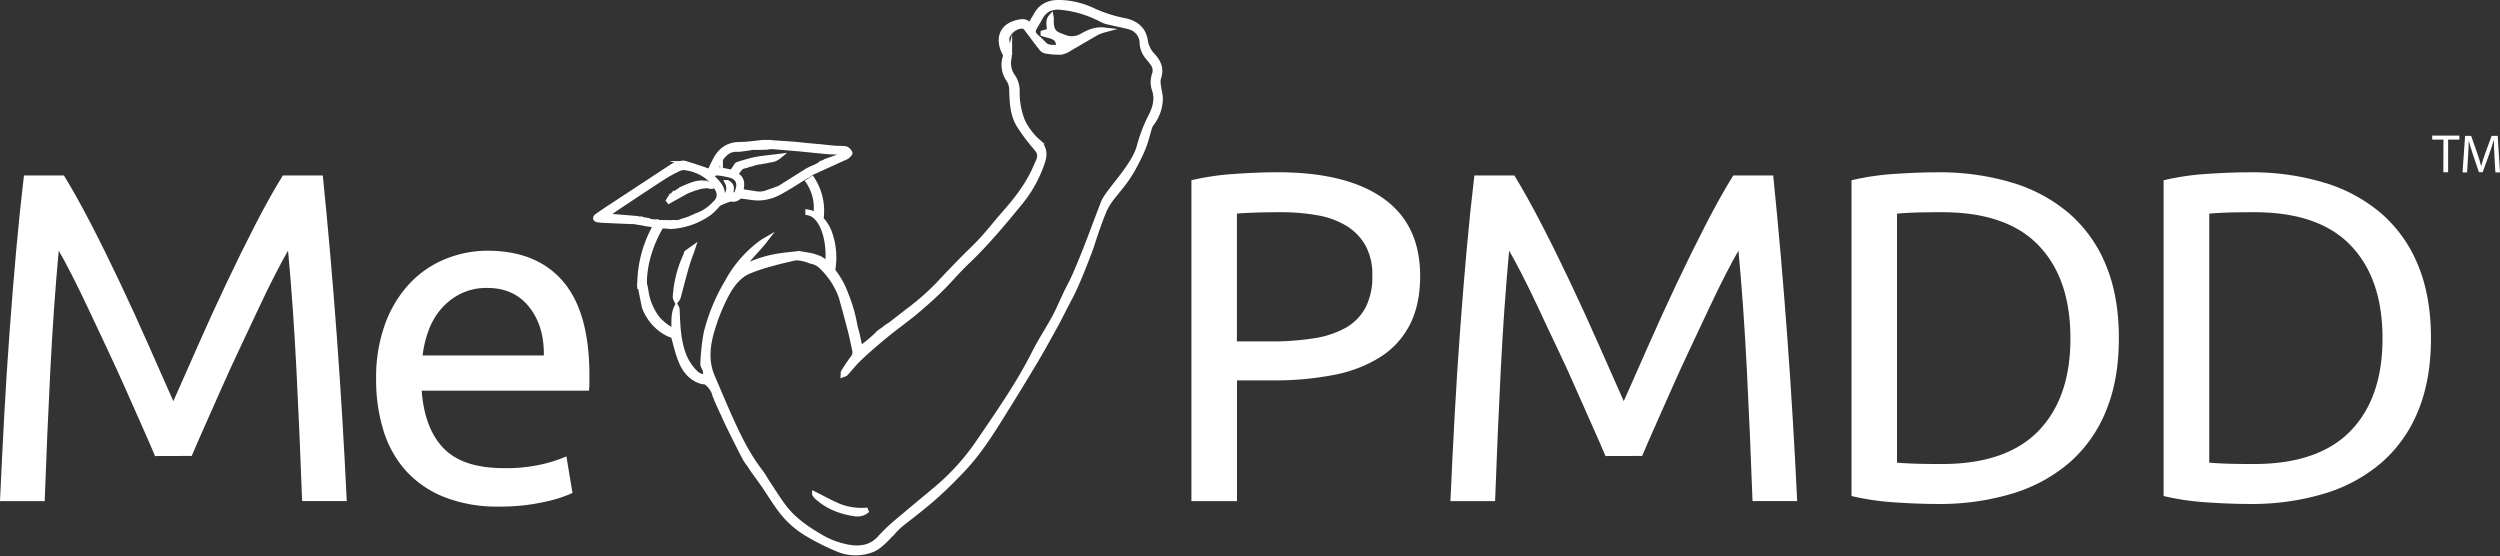<svg id="Color" xmlns="http://www.w3.org/2000/svg" viewBox="0 0 888.73 197.69"><rect x="0" y="0" width="888.73" height="197.69" fill="#333333" stroke="none"/><defs><style>.cls-1{fill:#FFFFFF;}.cls-2{fill:#FFFFFF;}.cls-3{fill:#FFFFFF;}.cls-4{fill:#FFFFFF;stroke:#FFFFFF;stroke-miterlimit:10;stroke-width:1.75px;}</style></defs><title>logo</title><g id="Me"><path class="cls-1" d="M108.88,207.75q-1.67-4-4.43-10.19T98.53,184.2q-3.18-7.18-6.76-14.78T85,155.05q-3.18-6.76-5.93-12.11t-4.43-8.18q-1.84,19.71-3,42.67t-2,46.35H53.76q.67-15,1.5-30.31t1.92-30.06q1.08-14.78,2.34-28.81T62.28,108h14.2q4.51,7.35,9.69,17.37t10.36,21q5.18,10.94,10,21.88t8.85,20q4-9,8.85-20t10-21.88q5.18-10.94,10.36-21T154.31,108h14.2q5.68,56,8.52,115.75H161.16q-.84-23.38-2-46.35t-3-42.67q-1.67,2.84-4.43,8.18t-5.93,12.11q-3.17,6.76-6.76,14.36t-6.76,14.78q-3.17,7.18-5.93,13.36t-4.43,10.19Z" transform="translate(-53.76 -45.63)"/><path class="cls-1" d="M187.47,180.53a55.41,55.41,0,0,1,3.34-20.13,42,42,0,0,1,8.85-14.28,36,36,0,0,1,12.69-8.52,39.67,39.67,0,0,1,14.7-2.84q17.54,0,26.89,10.94T263.29,179v2.59a23.91,23.91,0,0,1-.17,2.92H203.67q1,13.53,7.85,20.54t21.38,7a56.94,56.94,0,0,0,13.78-1.42,49.43,49.43,0,0,0,8.43-2.76l2.17,13a46.14,46.14,0,0,1-9.94,3.17,70.74,70.74,0,0,1-16.12,1.67,51.15,51.15,0,0,1-19.62-3.42A36.59,36.59,0,0,1,198,212.93a38.47,38.47,0,0,1-7.93-14.28A60.34,60.34,0,0,1,187.47,180.53ZM247.09,172q.16-10.52-5.26-17.29T226.88,148a20.49,20.49,0,0,0-9.44,2.09,22.26,22.26,0,0,0-6.93,5.43,25,25,0,0,0-4.43,7.68A37.84,37.84,0,0,0,204,172Z" transform="translate(-53.76 -45.63)"/></g><g id="PMDD"><path class="cls-2" d="M508,106.87q24.38,0,37.5,9.27t13.11,27.64q0,10-3.59,17.12a29.46,29.46,0,0,1-10.36,11.52,47.28,47.28,0,0,1-16.45,6.43,108.48,108.48,0,0,1-21.88,2H493.5v42.92H477.3V109.71a91.65,91.65,0,0,1,15.28-2.25Q501,106.87,508,106.87Zm1.34,14.2q-10.36,0-15.87.5V167H505.7a94.08,94.08,0,0,0,15-1.09A33.93,33.93,0,0,0,532,162.24a18.12,18.12,0,0,0,7.1-7.1,23.56,23.56,0,0,0,2.51-11.52,21.28,21.28,0,0,0-2.59-11,19.52,19.52,0,0,0-7-6.93,30.34,30.34,0,0,0-10.27-3.59A73.14,73.14,0,0,0,509.37,121.07Z" transform="translate(-53.76 -45.63)"/><path class="cls-2" d="M624.49,207.75q-1.67-4-4.43-10.19t-5.93-13.36Q611,177,607.37,169.42t-6.76-14.36q-3.17-6.76-5.93-12.11t-4.43-8.18q-1.84,19.71-3,42.67t-2,46.35H569.37q.67-15,1.5-30.31t1.92-30.06q1.08-14.78,2.34-28.81T577.89,108h14.2q4.51,7.35,9.69,17.37t10.36,21q5.18,10.94,10,21.88t8.85,20q4-9,8.85-20t10-21.88q5.18-10.94,10.36-21T669.92,108h14.2q5.68,56,8.52,115.75H676.77q-.84-23.38-2-46.35t-3-42.67q-1.67,2.84-4.43,8.18t-5.93,12.11q-3.17,6.76-6.76,14.36t-6.76,14.78q-3.18,7.18-5.93,13.36t-4.43,10.19Z" transform="translate(-53.76 -45.63)"/><path class="cls-2" d="M807,165.83q0,15-4.68,26.14a48.36,48.36,0,0,1-13.19,18.37,55.92,55.92,0,0,1-20.38,10.86,89.57,89.57,0,0,1-26.06,3.59q-7,0-15.45-.58a91.4,91.4,0,0,1-15.28-2.25V109.71a91.65,91.65,0,0,1,15.28-2.25q8.43-.58,15.45-.58a89.65,89.65,0,0,1,26.06,3.59,56,56,0,0,1,20.38,10.86,48.38,48.38,0,0,1,13.19,18.37Q807,150.8,807,165.83Zm-63,44.76q23,0,34.41-11.77t11.36-33q0-21.21-11.36-33T744,121.07q-6.85,0-10.61.17t-5.26.33v88.52q1.5.17,5.26.33T744,210.59Z" transform="translate(-53.76 -45.63)"/><path class="cls-2" d="M917.95,165.83q0,15-4.68,26.14a48.36,48.36,0,0,1-13.19,18.37A55.92,55.92,0,0,1,879.7,221.2a89.57,89.57,0,0,1-26.06,3.59q-7,0-15.45-.58a91.4,91.4,0,0,1-15.28-2.25V109.71a91.65,91.65,0,0,1,15.28-2.25q8.43-.58,15.45-.58a89.65,89.65,0,0,1,26.06,3.59,56,56,0,0,1,20.38,10.86,48.38,48.38,0,0,1,13.19,18.37Q917.94,150.8,917.95,165.83Zm-63,44.76q23,0,34.41-11.77t11.36-33q0-21.21-11.36-33T855,121.07q-6.85,0-10.61.17t-5.26.33v88.52q1.5.17,5.26.33T855,210.59Z" transform="translate(-53.76 -45.63)"/></g><g id="_" data-name="™"><path class="cls-3" d="M922.39,95.26h-4V93.83h9.66v1.43h-4v11.61h-1.7Z" transform="translate(-53.76 -45.63)"/><path class="cls-3" d="M940.52,101.14c-.1-1.82-.21-4-.19-5.63h-.06c-.45,1.53-1,3.15-1.64,5l-2.3,6.33H935l-2.11-6.21c-.62-1.84-1.14-3.52-1.51-5.07h0c0,1.63-.14,3.81-.25,5.77l-.35,5.59h-1.61l.91-13h2.15l2.22,6.31c.54,1.61,1,3,1.32,4.39h.06c.33-1.32.79-2.75,1.37-4.39l2.32-6.31h2.15l.81,13h-1.64Z" transform="translate(-53.76 -45.63)"/></g><g id="Arm_Icon" data-name="Arm Icon"><path class="cls-4" d="M466.25,81.3c.14-1.7-.46-3.45-.65-5.18a6.28,6.28,0,0,1,0-2.7c1.16-3.15.13-5.7-2-8a9.54,9.54,0,0,1-2.64-5.2c-.63-4.42-3.64-6.59-7.62-7.31a49.93,49.93,0,0,1-11.43-3.76,29.48,29.48,0,0,0-11.78-2.67c-3.17,0-6,1.07-7.77,4l-2.55,4.34c-1.2-1.9-2.8-1.62-4.38-1.23-6.52,1.6-6.7,6.86-4.48,11a1.68,1.68,0,0,1,.2,1.15,9.22,9.22,0,0,0,1.25,8.31,6.66,6.66,0,0,1,1,3.72c.13,4.1.29,8.26,2.33,11.93a58.94,58.94,0,0,0,4.48,6.3c.83,1.12,1.86,2.1,2.61,3.27,1.21,1.91,0,3.63-.7,5.33-2.67,6.43-6.86,11.83-11.43,17-2.65,3-5.1,6.17-7.8,9.11-2.46,2.69-5.16,5.15-7.7,7.76s-5.26,5.43-7.83,8.2a90.1,90.1,0,0,1-11.09,9.69l-5.72,4.44a6.75,6.75,0,0,1-.75.52,7.55,7.55,0,0,1-.79.48c-.49.41-1,.8-1.5,1.18a10.48,10.48,0,0,0-1.17.82,1.34,1.34,0,0,1-.43.34c-.18.21-.36.41-.56.61a54.37,54.37,0,0,1-4.71,4,4.1,4.1,0,0,1-1.1.41c-.19-.79-.4-1.47-.49-2.17a1.75,1.75,0,0,1-.05-.2c-.13-.69-.31-1.37-.44-2.06l-.05-.14h0c-.35-1.39-.66-2.47-.88-3.56a52.81,52.81,0,0,0-3.14-10.77,29.23,29.23,0,0,0-3.17-6.33q-.76-1.15-1.63-2.21l-2-.33q.14-.84.23-1.68-.45-.46-.93-.91h0l0,0-.06-.05-.37-.37-.14-.1-.1-.09v0c-.55-.36-1.33-.78-1.33-.78l-.39-.14-.84-.3c-.36-.12-.72-.23-1-.32l-.66-.18s-2.67-.46-4-.67a2.65,2.65,0,0,1-.29-.08c-1.86.3-4.24.42-6.39.76a42.8,42.8,0,0,0-13.82,4.4c2.29-3.61,5.51-6.42,8.13-9.82-.34.2-.71.38-1,.6a42.2,42.2,0,0,0-12.56,14.39,67.27,67.27,0,0,0-7.37,17.86,76.06,76.06,0,0,0-1.2,11.11c-.05.72.62,1.46.83,2.23a17.18,17.18,0,0,1,.3,2.3,4.82,4.82,0,0,1-3.55-1.23,18.09,18.09,0,0,1-4.3-6.37c-2-5.18-2.16-10.55-2.37-16a2.15,2.15,0,0,0-.26-1.06c-1.28,2.62-.8,5.43-1,8.39a19.11,19.11,0,0,1-5.68-4.32,20.82,20.82,0,0,1-4.21-10.23q-.17-1-.44-2s0,0,0,0l-1.67.33,1.56,7.69c.05.13.11.25.16.38a17.36,17.36,0,0,0,8.08,9.08,13.36,13.36,0,0,0,2.07.77c.79,2.79,1.39,5.5,2.34,8.07,1.3,3.55,3.31,6.6,7.07,8a4.67,4.67,0,0,0,1.41.32,1.65,1.65,0,0,1,1.36.63,7.65,7.65,0,0,1,2.62,4.27,3.08,3.08,0,0,1,.24.51c.67,1.8,1.54,3.53,2.35,5.37h0c.29.57.58,1.18.85,1.81l.21.51.12.25c2.12,4.49,4.38,8.92,6.63,13.35a17.47,17.47,0,0,0,1.82,2.74,2,2,0,0,1,.32.56c.4.54.77,1.08,1.11,1.61h0c1.31,1.82,2.48,3.4,3.59,5,2.19,3.19,4.18,6.51,6.54,9.56a32.79,32.79,0,0,0,9.9,8.41,83.27,83.27,0,0,0,10.13,5,16.33,16.33,0,0,0,12.38,0,13,13,0,0,0,3.41-2.4c1.19-1,2.23-2.22,3.34-3.34l.05,0,.55-.64a19.49,19.49,0,0,1,2-2,4.13,4.13,0,0,1,.46-.43c4-3.14,8-6.18,11.81-9.52,3.58-3.16,7-6.57,10.26-10,5.57-5.87,9.91-12.67,14.17-19.51,3.93-6.31,7.82-12.64,11.62-19,2.58-4.34,5-8.77,7.44-13.21,1.72-3.17,3.27-6.43,5-9.62,3.18-6,7.56-18.08,7.56-18.08s2.11-6.85,4.36-12.33,6.43-7.91,10.65-15.66,4.2-9.52,5.66-14.27a5,5,0,0,1,.89-1.61A14.82,14.82,0,0,0,466.25,81.3Zm-3.47,5.8a54.52,54.52,0,0,0-4.1,10.81c-2.1,7.26-11.12,15.65-12.73,19.83s-3.79,10-3.79,10-5.41,14.44-8,19.21c-2.15,4-3.64,8.05-5.82,12s-4.78,7.92-6.84,12c-5.61,11.17-12.76,21.37-19.76,31.64a81,81,0,0,1-14.84,16.55c-5.15,4.32-10.35,8.58-15.46,12.94a58.73,58.73,0,0,0-5,4.93c-2.77,3-6.24,3.74-10.1,3.27A30.23,30.23,0,0,1,344.73,236c-4.46-2.62-8.68-5.61-11.9-9.69-2.25-2.85-4.13-6-6.15-9-.88-1.31-1.61-2.74-2.58-4-4.77-6.14-8.05-13.1-11.21-20.13-2-4.53-3.93-9.13-5.89-13.7-2.47-5.78-1.62-11.57.17-17.28A67.74,67.74,0,0,1,311,152.4c2-4.06,4.34-8.12,8.64-10.17a61.82,61.82,0,0,1,9.09-3c2.4-.71,4.85-1.22,7.29-1.81,1.89-.46,5.34.82,5.34.82a14.91,14.91,0,0,1,2.42.8,5.65,5.65,0,0,1,1.78,1.18h0a27.3,27.3,0,0,1,7.27,11.1c.39,1.41,2.4,8.64,3.35,12.45.53,2.13.94,4.3,1.42,6.44a3.18,3.18,0,0,1-.81,2.87,56.56,56.56,0,0,0-3.21,4.81c-.15.23-.07.61-.09.92.29-.11.67-.14.86-.35,1.7-1.84,3.24-3.85,5.07-5.55,3-2.85,6.21-5.58,9.44-8.23,3.43-2.81,7.06-5.37,10.47-8.2,3-2.52,6-5.17,8.79-7.93,3.19-3.14,6.07-6.6,9.31-9.69,7.07-6.71,13.26-14.18,19.4-21.7a44.72,44.72,0,0,0,7.56-14c.93-2.7.65-5.07-1.52-7.13A23.36,23.36,0,0,1,417.43,89a27.13,27.13,0,0,1-2.06-10.81,9.06,9.06,0,0,0-1.59-5.43c-1.66-2.28-1.74-4.89-1.1-7.58a4.07,4.07,0,0,0-.2-1.64,21,21,0,0,1-.81-3.84c0-2.54,3.55-5.24,6-4.68a2.26,2.26,0,0,1,1.06.89c1.81,2.36,3.55,4.77,5.4,7.1a2.6,2.6,0,0,0,1.58.81,26.65,26.65,0,0,0,5.24.38,8,8,0,0,0,3.07-1.32c3.28-1.87,6.51-3.82,9.79-5.68a16.74,16.74,0,0,1,2.57-.92c-3.25-.38-5.83.87-8.25,2.25a7,7,0,0,1-6.22.22c-3.25-1.15-4.57-1.67-4.4-6.55a5.06,5.06,0,0,0-.08-.68c-.92,1-1,2.35-.51,5.09l-2.36.68,0,.38c2.38.92,5.81.67,5.45,4.83-1.89-.14-3.86.36-5.36-1.48a31.64,31.64,0,0,0-2.51-2.33c-1.25-1.23-1.33-2-.45-3.51.58-1,1.19-2,1.72-3,1.62-3.1,4.14-4.32,7.59-3.92a38.82,38.82,0,0,1,14.53,4.45,9.79,9.79,0,0,0,2.47.83c2.35.56,4.74,1,7.06,1.62a6,6,0,0,1,4.71,6,8.26,8.26,0,0,0,2.2,5c.55.68,1.1,1.37,1.6,2.1a4.06,4.06,0,0,1,.6,3.76,8.29,8.29,0,0,0-.05,5.42C465.26,80.79,464.42,84,462.78,87.1ZM431.27,60.22l2.6.57h0l-2.21,1.58-.36-2.14Z" transform="translate(-53.76 -45.63)"/><path class="cls-4" d="M281.15,147l0,.17c0-.06,0-.12,0-.19Z" transform="translate(-53.76 -45.63)"/><path class="cls-4" d="M297.22,137.08a41.14,41.14,0,0,0-3.43,14.13,3.74,3.74,0,0,0,.41,1.21,4.53,4.53,0,0,0,.67-1.08c1.12-4.06,2.09-8.16,3.33-12.18.55-1.79,1.28-3.52,1.86-5.3l-2.21,1.58Q297.55,136.26,297.22,137.08Z" transform="translate(-53.76 -45.63)"/><path class="cls-4" d="M352.1,225.58c-3-1.24-5.78-2.83-8.76-4.3a6,6,0,0,0,.62.85c4,3.74,8.81,5.48,14.08,6.22a6.46,6.46,0,0,0,2.34-.28,5.36,5.36,0,0,0,1.28-.71l-.14-.36A22.17,22.17,0,0,1,352.1,225.58Z" transform="translate(-53.76 -45.63)"/><path class="cls-4" d="M288.63,126.3h-1.24a5.3,5.3,0,0,1-.78-.09A42.57,42.57,0,0,0,281.18,147c0,.06,0,.12,0,.19s0,.07,0,.1h0l1.67-.33s0,0,0,0C282.73,139.92,284.93,132.79,288.63,126.3Z" transform="translate(-53.76 -45.63)"/><path class="cls-4" d="M348.58,128.11a13.91,13.91,0,0,0-2.93-4.63,20.61,20.61,0,0,0-3.19-14.29,11.34,11.34,0,0,1-1.39.94A16.74,16.74,0,0,1,343.76,122a8.11,8.11,0,0,0-2.83-1l0,.26c5.11.85,8,9.85,7,18.67q-.09.84-.23,1.68l2,.33h.06A26.15,26.15,0,0,0,348.58,128.11Z" transform="translate(-53.76 -45.63)"/><path class="cls-4" d="M355.93,100a3,3,0,0,0-1.48-1.49,18.93,18.93,0,0,0-3.16-.15q-3-.25-5.91-.6c-1.2-.07-2.39-.19-3.58-.32h-.2c-2-.17-4-.44-6.07-.6-2.45-.2-4.9-.3-7.35-.51a2.71,2.71,0,0,1-.42-.07c-1,0-1.95,0-2.92,0-2.75.29-5.46.69-8.19.72-4.45.06-7.15,2.37-8.93,6.15-.42.88-.89,1.74-1.25,2.64s-.68.73-1.37.49c-2.51-.89-5-1.7-7.59-2.5a2.43,2.43,0,0,0-1.49-.08,3.12,3.12,0,0,1-1.14.23l-.63.22a4.87,4.87,0,0,0-1.29.52,1.62,1.62,0,0,1-.36.21l-.1.07h0L271.06,119q-2.6,1.7-5.15,3.48a1.15,1.15,0,0,0-.44.8c0,.16.39.44.64.48a21.21,21.21,0,0,0,2.38.23c3.25.15,6.49.29,9.74.43a1.23,1.23,0,0,1,.45,0h.21l.13,0h.08a2.52,2.52,0,0,1,.61.1,5.44,5.44,0,0,1,.56.1c1,.16,2,.29,3,.54l.15,0,.25.05a5.62,5.62,0,0,1,.67.12c.93.07,1.92.37,2.74.44,1.72.15,3.44.24,5.15.37l.35,0A26,26,0,0,0,306,121.3a24.18,24.18,0,0,0,3-3,3.92,3.92,0,0,1,1.17-.68c.75-.33,1.52-.64,2.29-.91a3.2,3.2,0,0,1,1.39-.29,2.81,2.81,0,0,0,2.56-.77,1.51,1.51,0,0,1,1.09-.26c1.85.19,3.69.57,5.54.65a16.22,16.22,0,0,0,8.24-2.29c2.8-1.48,5.45-3.25,8.15-4.92l.2-.11a9.55,9.55,0,0,1,1.28-.72,10.52,10.52,0,0,0,1-.75,1.28,1.28,0,0,1,.51-.28l11.45-5.21a4,4,0,0,0,1-.49C355.36,100.88,356,100.21,355.93,100ZM308,117.85a15.94,15.94,0,0,1-6.91,4.54l0,0-.23.14c-.32.17-.66.3-1,.43l-.27.11a3.56,3.56,0,0,1-.61.29,24.54,24.54,0,0,1-2.65.85,4.62,4.62,0,0,1-2.7.5h-.07v.06l-7.27-.08.14-.21a5.11,5.11,0,0,1-1.31-.13,3.24,3.24,0,0,1-.85-.34l-.23,0c-.53-.14-1.07-.22-1.61-.31a2.17,2.17,0,0,1-.68-.24l-.34,0a4.35,4.35,0,0,1-1.26-.18L269,122.37c1.78-1.24,3.32-2.36,4.9-3.41,5.36-3.56,10.72-7.13,16.13-10.62a46.36,46.36,0,0,1,5.37-2.87,3.87,3.87,0,0,1,2.09-.19,16.55,16.55,0,0,1,7.48,3,15.43,15.43,0,0,1,4.15,5.17A3.85,3.85,0,0,1,308,117.85Zm8.08-4.78c-.52,1.83-.64,1.91-2.7,1.74.34-1.58,1.09-3.16-1.06-4.3a4.21,4.21,0,0,1-1.72,5.69c-.13-.18-.22-.25-.21-.3.74-2.86-.93-4.73-2.68-6.57-.42-.44-1.18-.86-.55-1.55a2.15,2.15,0,0,1,1.55-.67,27.8,27.8,0,0,1,4.72.86C316,108.69,316.85,110.52,316.12,113.07ZM347.19,103a3.17,3.17,0,0,1-1.31.59l-.34.21a1.48,1.48,0,0,1-.28.26,15.31,15.31,0,0,1-3,1.48,2.78,2.78,0,0,1-.45.23,11.4,11.4,0,0,0-1.24.64h0l-9,5.67,0,0a5.2,5.2,0,0,1-1.7.78,2.72,2.72,0,0,1-.43.2c-.86.3-1.71.6-2.58.87a7.12,7.12,0,0,1-3.09.66s0,.06,0,.1l-6.72-1.05c.64-2.43.8-4.59-1.9-6l2.33-3,.41.09s0,0,0,.05a2.84,2.84,0,0,1,.72-.18c-.49.06.14,0,.24-.07l.48-.13a4,4,0,0,1,1.09-.36,5.2,5.2,0,0,0,1.1-.3,3.21,3.21,0,0,1,.66-.22,10.08,10.08,0,0,1,1.44-.29h.13l0,0,3.14-.58h0a13.88,13.88,0,0,1,1.46-.24,2.15,2.15,0,0,1,.6-.2,5.94,5.94,0,0,0,1.73-1c-2.88.37-5.64.59-8.35,1.1-2.09.4-4.12,1.1-6.17,1.69a2,2,0,0,0-.5.31c-.46.71-.91,1.43-1.42,2.1a1,1,0,0,1-.82.31c-1.7-.31-3.39-.69-5.24-1.07l1.64-3.34.05.14,0-.06a5.18,5.18,0,0,1,1.25-1.67,5.64,5.64,0,0,1,4.35-2c.41,0,.82,0,1.23,0l3.68-.5a.37.37,0,0,1,.17-.08,6.31,6.31,0,0,1,2-.07l3.75-.08h0a8.14,8.14,0,0,1,1.9-.19,2,2,0,0,1,.59,0c3.08.27,6.16.51,9.24.79,3.45.32,6.89.71,10.35,1,1.73.14,3.47.09,5.2.17a1.84,1.84,0,0,1,1.2.54Z" transform="translate(-53.76 -45.63)"/><path class="cls-4" d="M306.53,111.46c-3.81-1.9-7.19,0-10.67,1.48a8.44,8.44,0,0,1-1.24.88l-.38.25a3.37,3.37,0,0,1-.65.42,6.48,6.48,0,0,1-1,.92l-.16.13a2.45,2.45,0,0,1-.33.31l-.27.29-.42.75.18.22,6.76-3.76c.83-.61,1.85-.59,2.78-1a.4.4,0,0,1,.29,0,8.32,8.32,0,0,1,2.59-.58,5,5,0,0,1,2,0,.34.34,0,0,1,.21.12h.34Z" transform="translate(-53.76 -45.63)"/></g></svg>
